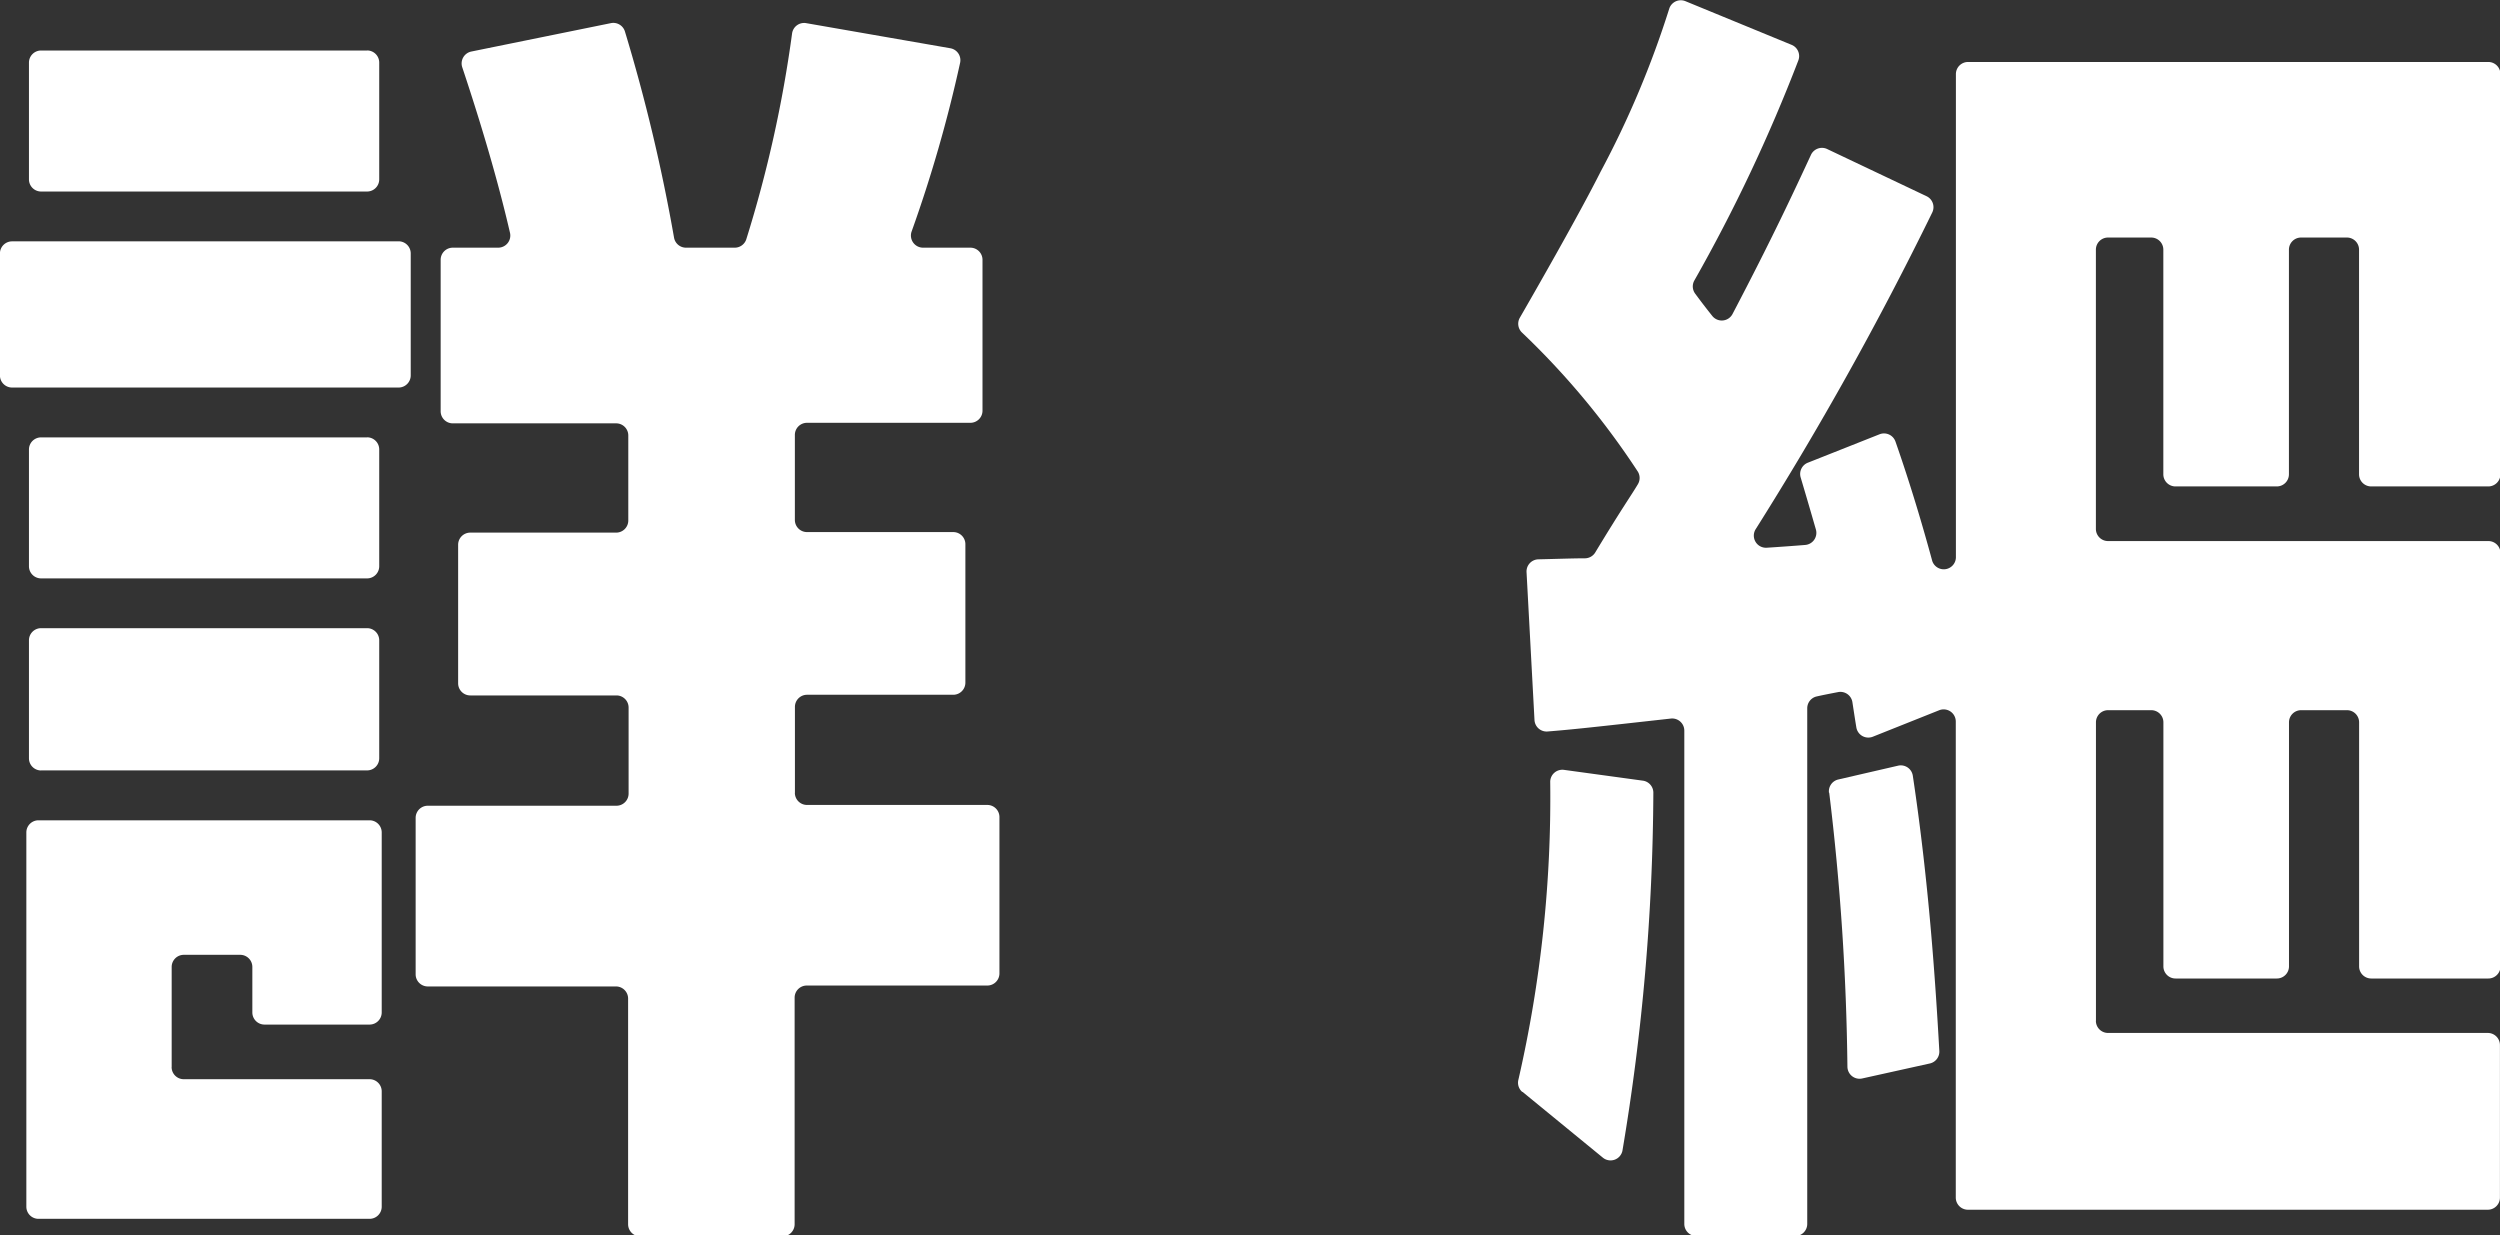 <svg xmlns="http://www.w3.org/2000/svg" width="41.183" height="20.351" viewBox="0 0 41.183 20.351"><rect x="0" y="0" width="41.183" height="20.351" fill="#333333" stroke="none"/><g transform="translate(13147.947 8483.099)"><path d="M9.619,52.877H3.252a.2.2,0,0,0-.2.2v2.008a.2.2,0,0,0,.2.2H9.619a.2.2,0,0,0,.2-.2V53.076a.2.2,0,0,0-.2-.2" transform="translate(-13151 -8532)" fill="#fff"/><path d="M9.1,49.733H3.73a.2.2,0,0,0-.2.2v1.923a.2.2,0,0,0,.2.2H9.1a.2.2,0,0,0,.2-.2V49.932a.2.2,0,0,0-.2-.2" transform="translate(-13151 -8532)" fill="#fff"/><path d="M9.1,56.106H3.73a.2.2,0,0,0-.2.2v1.923a.2.2,0,0,0,.2.2H9.1a.2.2,0,0,0,.2-.2V56.305a.2.2,0,0,0-.2-.2" transform="translate(-13151 -8532)" fill="#fff"/><path d="M3.73,61.592H9.1a.2.2,0,0,0,.2-.2V59.449a.2.2,0,0,0-.2-.2H3.73a.2.2,0,0,0-.2.2v1.944a.2.2,0,0,0,.2.2" transform="translate(-13151 -8532)" fill="#fff"/><path d="M16.148,61.963V60.546a.2.2,0,0,1,.2-.2h2.408a.2.2,0,0,0,.2-.2V57.866a.2.2,0,0,0-.2-.2H16.347a.2.2,0,0,1-.2-.2v-1.4a.2.2,0,0,1,.2-.2h2.691a.2.2,0,0,0,.2-.2V53.181a.2.2,0,0,0-.2-.2h-.781a.2.2,0,0,1-.188-.263,22.594,22.594,0,0,0,.8-2.782.2.2,0,0,0-.16-.24l-2.377-.414a.2.2,0,0,0-.231.171,20.539,20.539,0,0,1-.755,3.392.2.2,0,0,1-.189.136h-.8a.2.2,0,0,1-.2-.163,28.963,28.963,0,0,0-.81-3.4.2.2,0,0,0-.23-.136l-2.3.468a.2.2,0,0,0-.149.26c.4,1.2.638,2.084.787,2.729a.2.2,0,0,1-.194.242h-.749a.2.2,0,0,0-.2.2v2.494a.2.2,0,0,0,.2.2h2.691a.2.2,0,0,1,.2.2v1.4a.2.2,0,0,1-.2.2H10.8a.2.2,0,0,0-.2.2v2.282a.2.2,0,0,0,.2.2h2.408a.2.2,0,0,1,.2.2v1.417a.2.2,0,0,1-.2.2H10.1a.2.2,0,0,0-.2.2v2.577a.2.2,0,0,0,.2.2h3.1a.2.2,0,0,1,.2.2v3.717a.2.2,0,0,0,.2.2h2.343a.2.2,0,0,0,.2-.2V65.336a.2.2,0,0,1,.2-.2h2.974a.2.2,0,0,0,.2-.2V62.361a.2.2,0,0,0-.2-.2H16.347a.2.2,0,0,1-.2-.2" transform="translate(-13151 -8532)" fill="#fff"/><path d="M5.881,66.479V64.83a.2.2,0,0,1,.2-.2h.929a.2.2,0,0,1,.2.2v.749a.2.2,0,0,0,.2.2H9.141a.2.2,0,0,0,.2-.2V62.614a.2.2,0,0,0-.2-.2H3.687a.2.2,0,0,0-.2.2v6.165a.2.2,0,0,0,.2.2H9.141a.2.2,0,0,0,.2-.2v-1.9a.2.2,0,0,0-.2-.2H6.08a.2.2,0,0,1-.2-.2" transform="translate(-13151 -8532)" fill="#fff"/><path d="M28.132,66.886l1.326,1.086a.2.2,0,0,0,.321-.111,36.4,36.4,0,0,0,.51-5.9.2.2,0,0,0-.173-.2l-1.3-.178a.2.2,0,0,0-.226.192,20.8,20.8,0,0,1-.523,4.908.2.2,0,0,0,.064.207" transform="translate(-13151 -8532)" fill="#fff"/><path d="M33.186,61.96a40.881,40.881,0,0,1,.3,4.515.2.2,0,0,0,.242.192l1.119-.248A.2.2,0,0,0,35,66.214c-.064-1.134-.171-2.765-.437-4.535a.2.2,0,0,0-.242-.165l-.987.228a.2.2,0,0,0-.152.218" transform="translate(-13151 -8532)" fill="#fff"/><path d="M37.58,65.719V60.8a.2.2,0,0,1,.2-.2h.711a.2.2,0,0,1,.2.2v4.02a.2.2,0,0,0,.2.2h1.669a.2.2,0,0,0,.2-.2V60.8a.2.2,0,0,1,.2-.2h.755a.2.2,0,0,1,.2.2v4.02a.2.2,0,0,0,.2.2h1.929a.2.2,0,0,0,.2-.2V58.014a.2.2,0,0,0-.2-.2H37.779a.2.2,0,0,1-.2-.2v-4.6a.2.2,0,0,1,.2-.2h.711a.2.2,0,0,1,.2.2v3.7a.2.2,0,0,0,.2.2h1.669a.2.2,0,0,0,.2-.2v-3.7a.2.2,0,0,1,.2-.2h.755a.2.2,0,0,1,.2.2v3.7a.2.2,0,0,0,.2.2h1.929a.2.2,0,0,0,.2-.2V50.122a.2.2,0,0,0-.2-.2H35.473a.2.2,0,0,0-.2.2v7.966a.2.2,0,0,1-.39.053c-.157-.578-.358-1.258-.606-1.967a.2.2,0,0,0-.262-.119l-1.183.469a.2.2,0,0,0-.116.243c.142.478.192.654.251.858a.2.2,0,0,1-.175.253c-.185.015-.431.033-.639.046a.2.2,0,0,1-.182-.3A55.283,55.283,0,0,0,34.884,52.4a.2.2,0,0,0-.095-.267l-1.639-.778a.2.2,0,0,0-.266.1c-.274.591-.633,1.365-1.291,2.619a.2.2,0,0,1-.333.032c-.068-.086-.141-.177-.281-.366a.2.2,0,0,1-.016-.216A26.812,26.812,0,0,0,32.676,49.9a.2.2,0,0,0-.109-.26l-1.751-.72a.2.2,0,0,0-.264.12,15.678,15.678,0,0,1-1.129,2.684c-.366.727-1.093,1.994-1.334,2.412a.2.2,0,0,0,.037.244,12.958,12.958,0,0,1,1.9,2.279.2.2,0,0,1,.008.219c-.119.2-.25.376-.7,1.12a.2.2,0,0,1-.166.1c-.19,0-.539.012-.774.017a.2.2,0,0,0-.194.209l.131,2.439a.2.2,0,0,0,.214.188c.414-.033.74-.069,2.032-.213a.2.2,0,0,1,.222.2v8.125a.2.2,0,0,0,.2.2h1.625a.2.2,0,0,0,.2-.2V60.568a.2.2,0,0,1,.154-.194c.084-.019.183-.039.355-.072a.2.2,0,0,1,.235.166c.019.124.043.283.065.416a.2.2,0,0,0,.269.154L35,60.6a.2.2,0,0,1,.271.185v7.844a.2.2,0,0,0,.2.2h8.564a.2.2,0,0,0,.2-.2V66.117a.2.2,0,0,0-.2-.2H37.779a.2.2,0,0,1-.2-.2" transform="translate(-13151 -8532)" fill="#fff"/></g></svg>